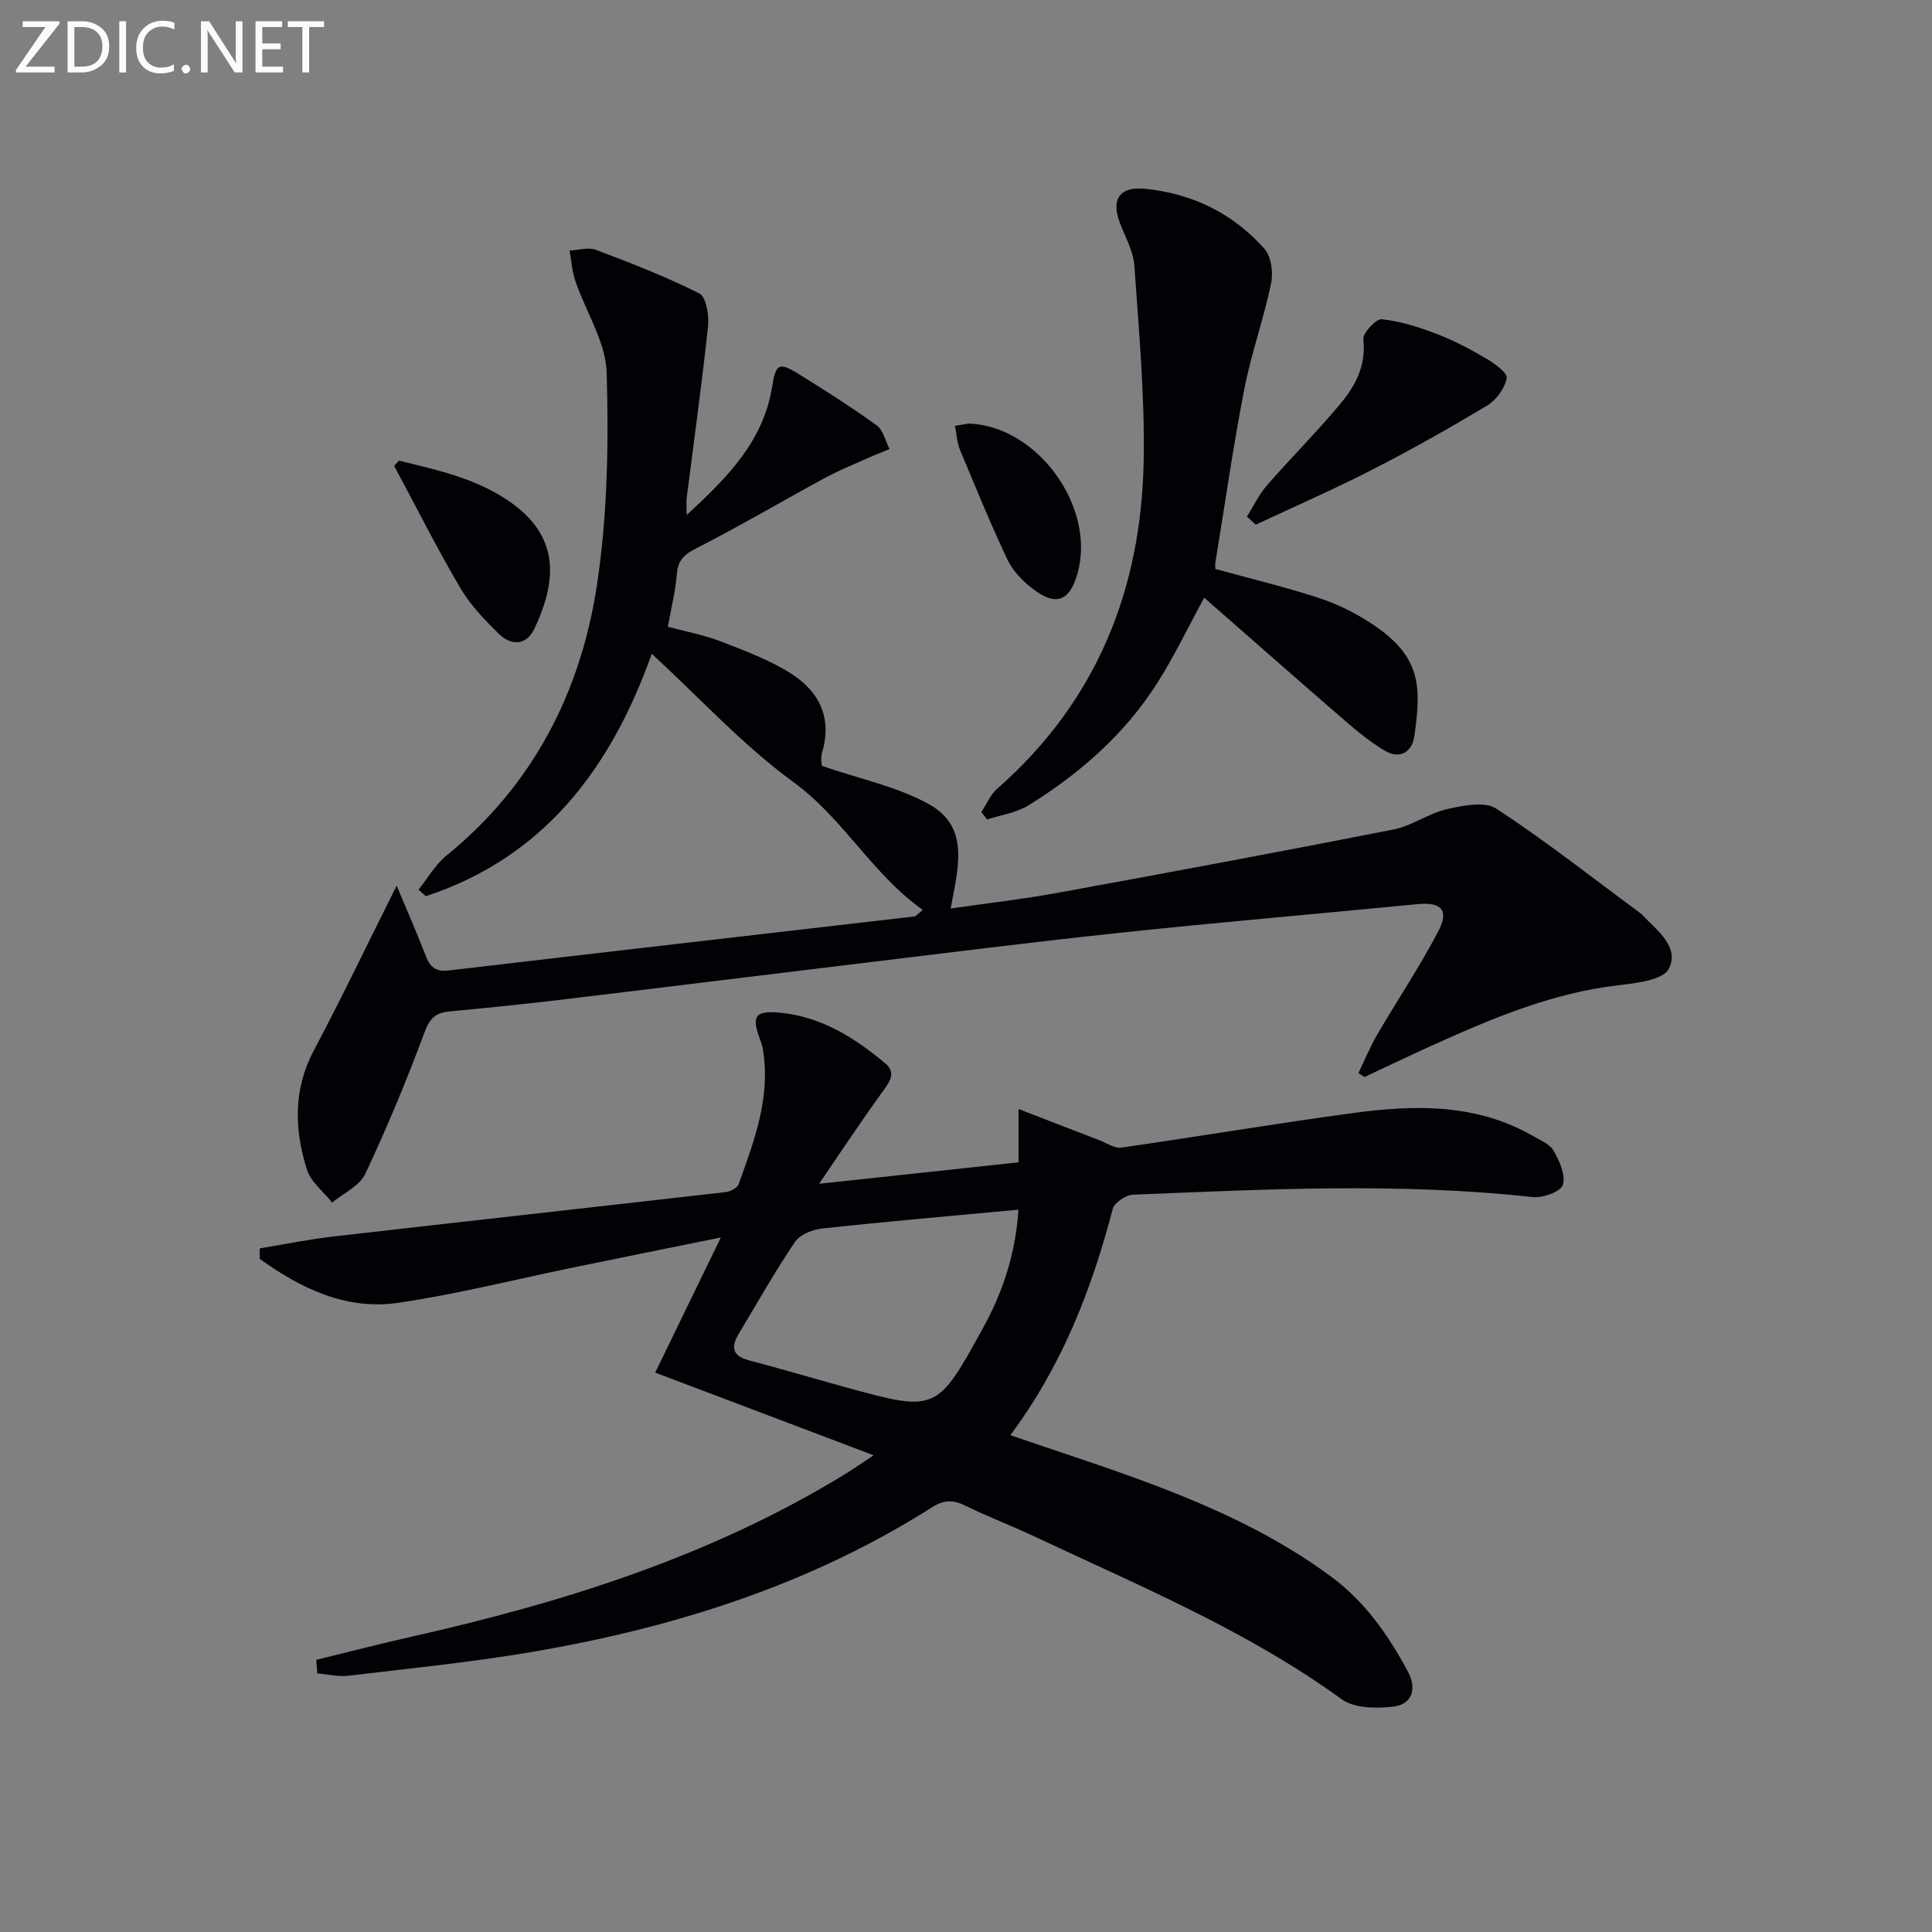 <svg enable-background="new 0 0 400 400" viewBox="0 0 400 400" xmlns="http://www.w3.org/2000/svg"><rect x="0" y="0" width="400" height="400" fill="#808080" stroke="none"/><path d="m65.47 343.66c6.48-1.58 12.94-3.27 19.44-4.73 31.58-7.11 62.22-16.67 90.07-33.74 1.65-1.01 3.24-2.13 5.9-3.89-15.61-5.91-30.16-11.42-45.23-17.12 4.25-8.75 8.61-17.71 13.6-27.98-11.33 2.3-21.02 4.26-30.7 6.25-12.02 2.47-23.96 5.5-36.08 7.28-10.84 1.59-20.19-2.99-28.7-9.1 0-.72.01-1.44.01-2.16 5.06-.83 10.1-1.88 15.19-2.46 27.07-3.11 54.15-6.09 81.21-9.19.99-.11 2.45-.83 2.73-1.61 3.26-9.05 6.72-18.1 5.02-28.05-.11-.65-.31-1.29-.54-1.9-1.88-4.91-1.08-6.09 4.19-5.58 8.49.82 15.37 5.19 21.7 10.47 2.4 2 .83 3.96-.66 6.01-4.26 5.88-8.26 11.94-13.04 18.93 14.34-1.54 27.57-2.96 41.3-4.44 0-3.33 0-6.4 0-11.04 6.24 2.41 11.52 4.47 16.81 6.49 1.48.57 3.08 1.7 4.47 1.5 16.09-2.3 32.12-5.03 48.23-7.19 12.64-1.69 25.26-1.93 36.89 4.73 1.58.91 3.6 1.72 4.41 3.15 1.2 2.12 2.51 5.06 1.87 7.04-.46 1.41-4.14 2.73-6.22 2.51-27.58-3.03-55.18-1.62-82.77-.49-1.48.06-3.85 1.64-4.19 2.93-4.36 16.69-10.52 32.53-21.2 46.86 9.91 3.41 19.48 6.45 28.87 9.98 13.26 4.98 26.09 10.81 37.59 19.34 7.04 5.22 11.81 12.1 15.85 19.62 1.86 3.46.97 6.77-2.99 7.25-3.52.43-8.12.37-10.75-1.54-19.56-14.2-41.7-23.38-63.33-33.57-4.8-2.26-9.79-4.15-14.56-6.49-2.5-1.23-4.41-1.24-6.85.31-25.38 16.12-53.46 24.96-82.83 29.97-12.59 2.15-25.34 3.41-38.04 4.93-2.1.25-4.29-.3-6.44-.48-.09-.93-.16-1.86-.23-2.8zm145.39-93.21c-14.06 1.31-27.28 2.45-40.47 3.87-2.04.22-4.71 1.21-5.76 2.75-4.19 6.18-7.85 12.71-11.7 19.11-1.66 2.76-1.27 4.58 2.17 5.48 6.58 1.72 13.1 3.66 19.65 5.47 19.11 5.25 19.17 5.27 28.76-12.15 4.09-7.43 6.75-15.35 7.35-24.53z" fill="#010106"/><path d="m82.12 183.38c2.27 5.42 4.26 9.93 6.03 14.53.89 2.31 2.07 3.33 4.74 3.02 32.15-3.78 64.31-7.46 96.46-11.19.27-.03.5-.38 1.71-1.35-10.5-7.42-16.36-18.87-26.83-26.5-10.39-7.57-19.22-17.26-29.29-26.53-8.54 23.98-22.49 42.18-46.77 50.19-.51-.45-1.01-.9-1.52-1.36 1.92-2.38 3.5-5.19 5.82-7.08 17.82-14.48 27.7-33.67 31.09-55.78 2.22-14.49 2.47-29.43 2.05-44.12-.18-6.39-4.31-12.64-6.48-19.01-.69-2.01-.82-4.21-1.21-6.33 1.83-.08 3.88-.73 5.46-.14 7.25 2.74 14.51 5.54 21.41 9.03 1.42.72 2.04 4.53 1.8 6.78-1.26 11.88-2.92 23.72-4.42 35.58-.1.76-.01 1.55-.01 3.5 8.66-7.92 15.93-15.42 17.71-26.59.75-4.67 1.37-5.16 5.48-2.6 5.49 3.41 10.95 6.87 16.18 10.66 1.35.98 1.78 3.22 2.64 4.88-1.53.63-3.09 1.23-4.6 1.91-2.98 1.34-6.03 2.58-8.9 4.14-8.87 4.81-17.57 9.95-26.56 14.52-2.59 1.32-3.77 2.56-3.99 5.42-.26 3.43-1.14 6.82-1.85 10.8 3.51.95 7.39 1.66 11.01 3.06 5.07 1.97 10.31 3.9 14.82 6.85 5.51 3.61 8.19 9.01 6.14 15.97-.4 1.36-.06 2.94-.06 2.93 7.87 2.73 15.62 4.29 22.2 7.96 8.53 4.76 5.94 13.32 4.44 21.57 7.54-1.09 14.92-1.93 22.21-3.26 23.18-4.23 46.35-8.55 69.47-13.1 3.82-.75 7.26-3.34 11.07-4.21 3.31-.76 7.82-1.68 10.22-.11 10.13 6.62 19.67 14.14 29.42 21.34.27.2.54.39.77.63 3.06 3.24 7.82 6.64 5.54 11.17-1.17 2.33-6.73 3-10.42 3.42-13.77 1.59-26.27 6.9-38.69 12.51-4.67 2.11-9.29 4.33-13.93 6.5-.41-.28-.82-.56-1.23-.83 1.3-2.68 2.43-5.45 3.92-8.01 4.18-7.16 8.82-14.07 12.65-21.41 2.27-4.34.54-6.02-4.32-5.55-20.67 2.01-41.36 3.78-62 5.97-18.99 2.02-37.94 4.44-56.9 6.72-19.79 2.38-39.56 4.85-59.35 7.21-7.42.88-14.86 1.62-22.3 2.33-2.79.27-4 1.45-5.06 4.32-3.69 9.94-7.77 19.75-12.29 29.34-1.17 2.49-4.5 3.96-6.84 5.9-1.8-2.28-4.44-4.3-5.24-6.89-2.56-8.26-2.85-16.5 1.46-24.61 5.81-10.97 11.16-22.17 17.14-34.1z" fill="#010106"/><path d="m251.62 117.8c7.33 2.02 14.57 3.74 21.6 6.06 3.89 1.28 7.69 3.2 11.1 5.49 10.05 6.75 9.9 12.96 8.52 22.99-.47 3.39-3.01 4.97-6.23 3.03-2.95-1.77-5.66-4.01-8.28-6.27-9.67-8.36-19.26-16.82-29.01-25.35-3.46 6.34-6.29 12.28-9.8 17.78-6.74 10.56-16.01 18.66-26.59 25.21-2.5 1.55-5.69 1.98-8.56 2.92-.39-.51-.78-1.03-1.18-1.54 1.07-1.62 1.85-3.59 3.26-4.82 20.57-18.03 29.87-41.21 30.34-68 .24-13.41-1-26.87-1.93-40.28-.21-3.01-1.89-5.95-3-8.87-1.85-4.86-.07-7.57 5.11-7.07 9.82.95 18.27 5.07 24.8 12.41 1.42 1.6 1.87 4.92 1.4 7.17-1.55 7.41-4.14 14.61-5.58 22.04-2.3 11.87-4.01 23.85-5.96 35.78-.07.45-.01.93-.01 1.32z" fill="#010106"/><path d="m258.17 106.96c1.36-2.17 2.47-4.56 4.14-6.47 5.01-5.75 10.43-11.15 15.3-17.01 3.07-3.69 5.25-7.88 4.65-13.21-.15-1.31 2.64-4.3 3.84-4.17 3.85.4 7.69 1.63 11.35 3.03 3.54 1.36 6.94 3.16 10.22 5.08 1.73 1.02 4.48 2.99 4.28 4.06-.39 2.1-2.13 4.53-4.02 5.67-7.8 4.69-15.74 9.16-23.84 13.31-7.9 4.05-16.06 7.61-24.1 11.38-.61-.56-1.21-1.11-1.82-1.67z" fill="#010106"/><path d="m82.6 95.37c8.29 2.03 16.69 3.82 23.77 9.1 9.74 7.26 8.67 16.37 4.27 25.7-1.67 3.54-4.82 3.54-7.37 1.04-2.95-2.88-5.91-5.97-7.98-9.49-4.85-8.26-9.16-16.84-13.69-25.28.33-.36.67-.71 1-1.07z" fill="#010106"/><path d="m197.72 88.17c1.48-.21 2.44-.52 3.38-.46 14.07.93 25.79 17.48 21.99 31.01-1.63 5.81-4.54 6.89-9.37 3.11-2.03-1.59-4.04-3.64-5.12-5.93-3.53-7.49-6.68-15.16-9.86-22.81-.6-1.43-.66-3.09-1.02-4.92z" fill="#010106"/><g fill="#fafbfa"><path d="m12.4 4.8-7.1 9h6v1.2h-8v-.5l6.1-8.9h-4.7v-1.2h7.6v.4z"/><path d="m14 14v-9.6h3c1.6 0 2.9.5 4 1.4s1.6 2.2 1.6 3.8-.5 3-1.6 3.9-2.4 1.5-4 1.5h-3zm1.4-8.4v8.2h1.6c1.3 0 2.4-.4 3.1-1.1s1.1-1.8 1.1-3.1-.4-2.3-1.2-3-1.8-1-3.1-1z"/><path d="m26.1 4.4v10.6h-1.4v-10.6z"/><path d="m36.1 14.6c-.8.4-1.8.6-2.9.6-1.5 0-2.7-.5-3.6-1.4s-1.4-2.2-1.4-3.8c0-1.7.5-3.1 1.5-4.1s2.3-1.6 3.9-1.6c1 0 1.8.1 2.5.4v1.4c-.8-.4-1.6-.6-2.5-.6-1.2 0-2.1.4-2.9 1.2s-1.1 1.8-1.1 3.2c0 1.3.3 2.3 1 3s1.6 1.1 2.7 1.1c1 0 2-.2 2.7-.7v1.3z"/><path d="m37.6 14.3c0-.2.1-.5.3-.6s.4-.3.6-.3c.3 0 .5.1.6.3s.3.4.3.6-.1.4-.3.6-.4.3-.6.3c-.3 0-.5-.1-.6-.3s-.3-.4-.3-.6z"/><path d="m50.2 15h-1.6l-5.3-8.2c-.2-.2-.3-.5-.4-.7 0 .2.1.7.1 1.5v7.4h-1.4v-10.6h1.7l5.2 8.1c.2.4.4.6.4.7 0-.3-.1-.8-.1-1.5v-7.3h1.4z"/><path d="m58.6 15h-5.7v-10.6h5.5v1.2h-4.1v3.4h3.8v1.2h-3.8v3.6h4.3z"/><path d="m67.1 5.6h-3.1v9.4h-1.4v-9.4h-3v-1.2h7.5z"/></g></svg>
